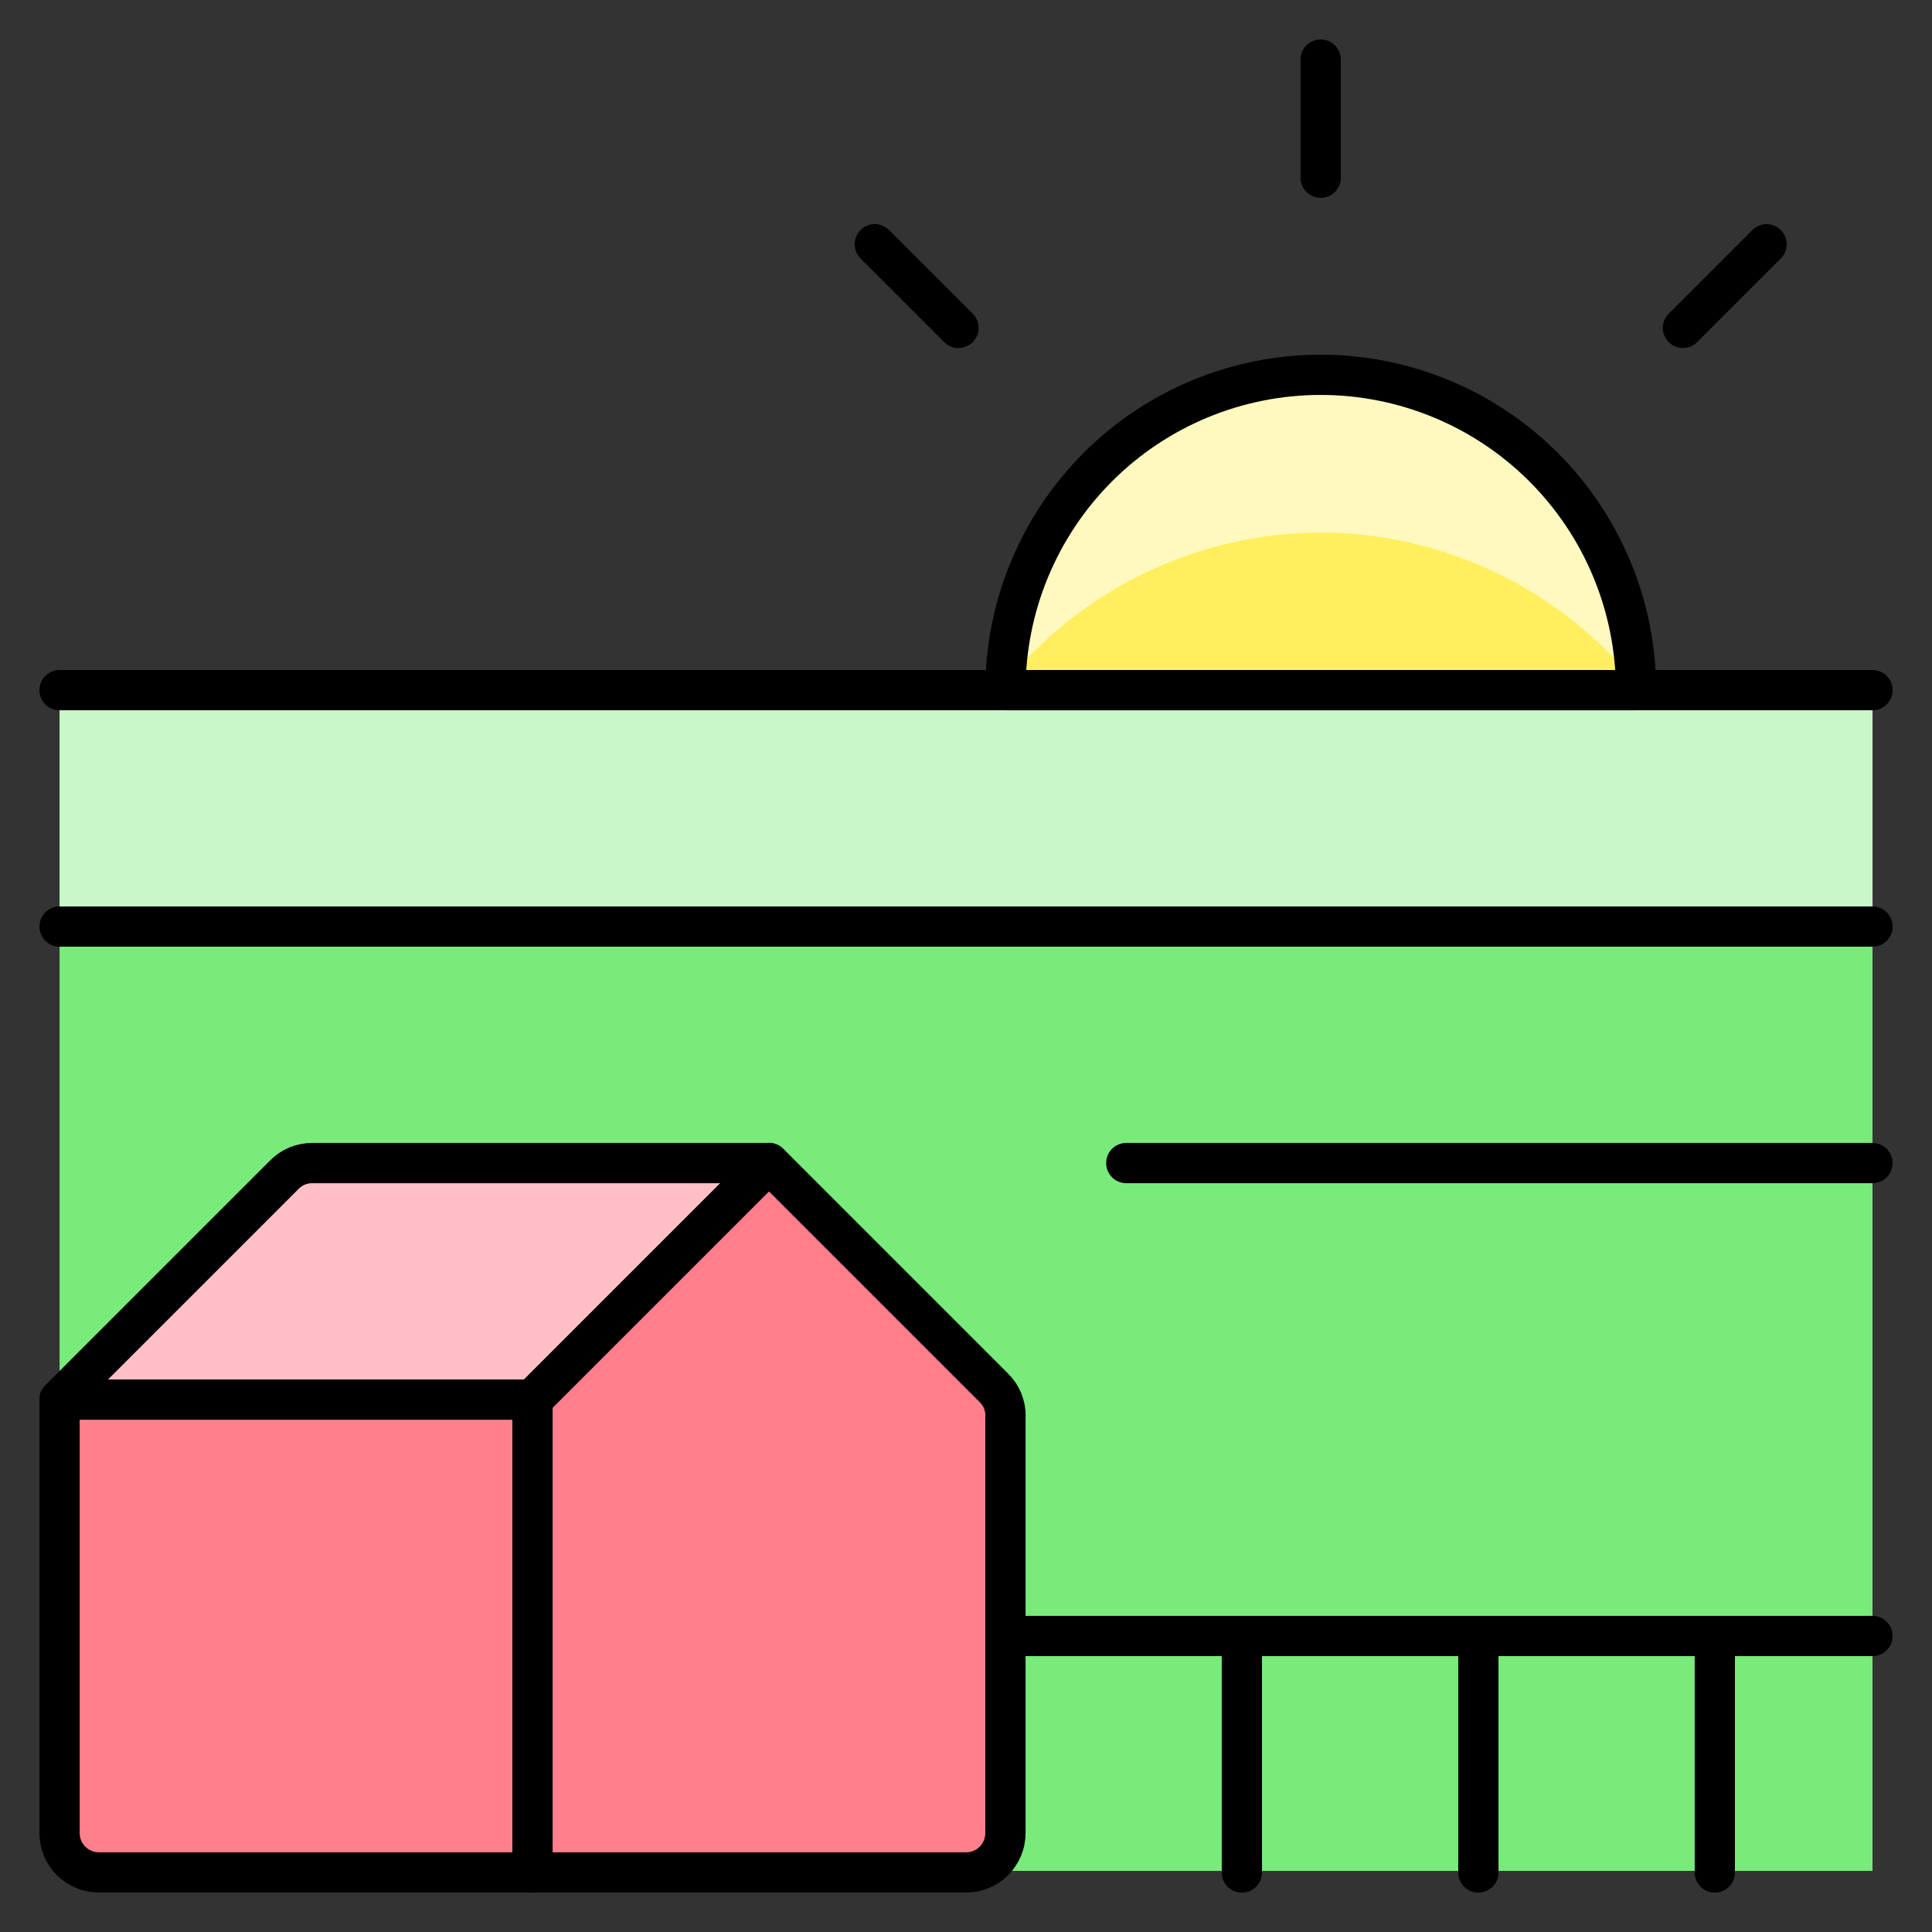 <svg xmlns="http://www.w3.org/2000/svg" fill="none" viewBox="-0.25 -0.25 24 24" id="Farming-Barn-Sun--Streamline-Ultimate" height="24" width="24">
  <rect x="-0.25" y="-0.25" width="24" height="24" fill="#333333" stroke="none"/>
  <desc>
    Farming Barn Sun Streamline Icon: https://streamlinehq.com
  </desc>
  <path fill="#78eb7b" d="M23.01 8.322H0.49V22.991h22.521V8.322Z" stroke-width="0.5"></path>
  <path fill="#c9f7ca" d="M23.01 8.322H0.49V11.26h22.521V8.322Z" stroke-width="0.5"></path>
  <path fill="#ff808c" stroke="#000000" stroke-linecap="round" stroke-linejoin="round" d="M6.365 17.135v5.875H0.979c-0.13 0 -0.254 -0.052 -0.346 -0.143C0.541 22.775 0.49 22.651 0.49 22.521v-5.385h5.875Z" stroke-width="0.5"></path>
  <path fill="#ffbfc5" stroke="#000000" stroke-linecap="round" stroke-linejoin="round" d="m9.302 14.198 -2.938 2.938h-5.875l2.791 -2.791c0.046 -0.047 0.1 -0.085 0.161 -0.11 0.061 -0.025 0.126 -0.038 0.191 -0.037H9.302Z" stroke-width="0.5"></path>
  <path fill="#ff808c" stroke="#000000" stroke-linecap="round" stroke-linejoin="round" d="M12.24 17.341V22.521c0 0.13 -0.052 0.254 -0.143 0.346 -0.092 0.092 -0.216 0.143 -0.346 0.143H6.365v-5.875l2.938 -2.938 2.791 2.791c0.047 0.046 0.085 0.1 0.11 0.161 0.025 0.061 0.038 0.126 0.037 0.191Z" stroke-width="0.5"></path>
  <path stroke="#000000" stroke-linecap="round" stroke-linejoin="round" d="M0.49 8.323h22.521" stroke-width="0.5"></path>
  <path stroke="#000000" stroke-linecap="round" stroke-linejoin="round" d="M0.49 11.26h22.521" stroke-width="0.5"></path>
  <path stroke="#000000" stroke-linecap="round" stroke-linejoin="round" d="M13.741 14.198H23.01" stroke-width="0.5"></path>
  <path stroke="#000000" stroke-linecap="round" stroke-linejoin="round" d="M12.24 20.073h10.771" stroke-width="0.5"></path>
  <path fill="#ffef5e" d="M12.24 8.323c0 -1.039 0.413 -2.035 1.147 -2.77C14.121 4.819 15.117 4.406 16.156 4.406c1.039 0 2.035 0.413 2.769 1.147C19.66 6.288 20.073 7.284 20.073 8.323h-7.833Z" stroke-width="0.5"></path>
  <path fill="#fff9bf" d="M16.156 6.365c0.747 0.002 1.485 0.169 2.161 0.49 0.675 0.321 1.271 0.787 1.745 1.365 -0.023 -1.021 -0.444 -1.992 -1.174 -2.706 -0.73 -0.714 -1.711 -1.114 -2.731 -1.114 -1.021 0 -2.002 0.4 -2.731 1.114 -0.73 0.714 -1.152 1.685 -1.174 2.706 0.474 -0.578 1.07 -1.044 1.745 -1.365 0.675 -0.321 1.413 -0.488 2.161 -0.49Z" stroke-width="0.5"></path>
  <path stroke="#000000" stroke-linecap="round" stroke-linejoin="round" d="M12.24 8.323c0 -1.039 0.413 -2.035 1.147 -2.77C14.121 4.819 15.117 4.406 16.156 4.406c1.039 0 2.035 0.413 2.769 1.147C19.66 6.288 20.073 7.284 20.073 8.323h-7.833Z" stroke-width="0.5"></path>
  <path stroke="#000000" stroke-linecap="round" stroke-linejoin="round" d="M16.156 1.958V0.49" stroke-width="0.5"></path>
  <path stroke="#000000" stroke-linecap="round" stroke-linejoin="round" d="m20.656 3.823 1.039 -1.039" stroke-width="0.5"></path>
  <path stroke="#000000" stroke-linecap="round" stroke-linejoin="round" d="m11.656 3.823 -1.039 -1.039" stroke-width="0.5"></path>
  <path stroke="#000000" stroke-linecap="round" stroke-linejoin="round" d="M15.177 20.073v2.938" stroke-width="0.5"></path>
  <path stroke="#000000" stroke-linecap="round" stroke-linejoin="round" d="M18.115 20.073v2.938" stroke-width="0.5"></path>
  <path stroke="#000000" stroke-linecap="round" stroke-linejoin="round" d="M21.052 20.073v2.938" stroke-width="0.5"></path>
</svg>